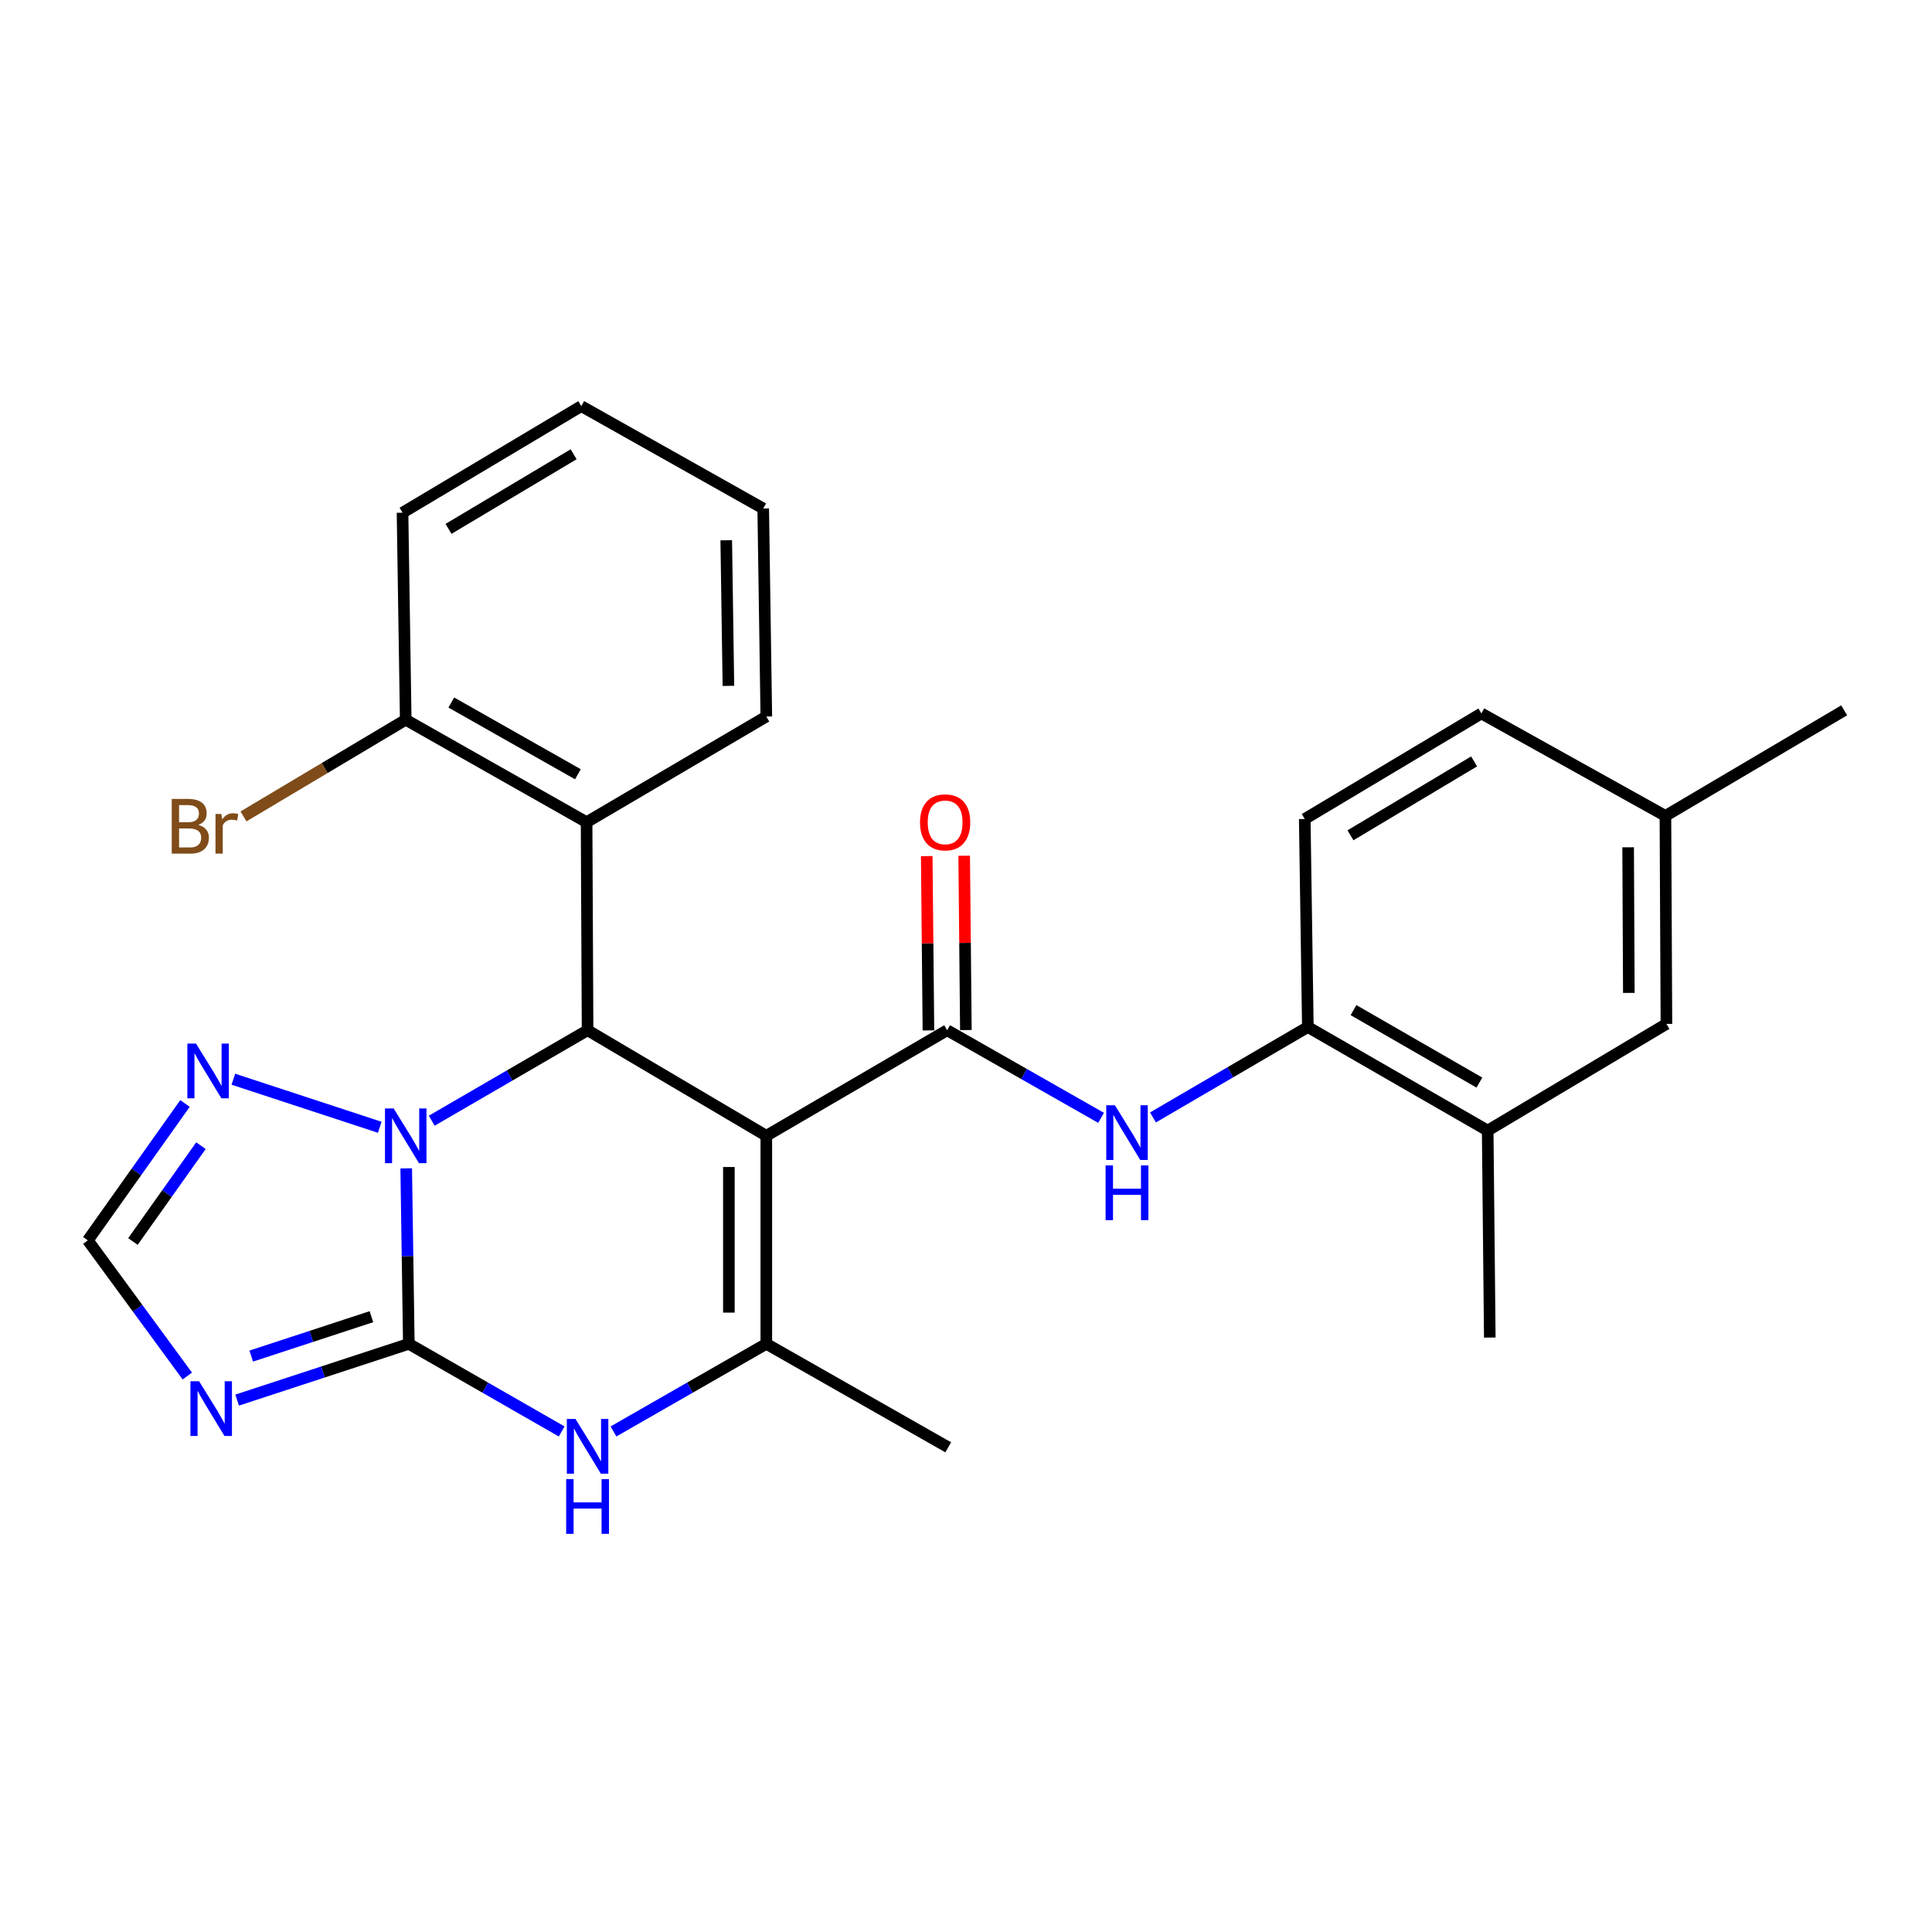 <?xml version='1.0' encoding='iso-8859-1'?>
<svg version='1.1' baseProfile='full'
              xmlns='http://www.w3.org/2000/svg'
                      xmlns:rdkit='http://www.rdkit.org/xml'
                      xmlns:xlink='http://www.w3.org/1999/xlink'
                  xml:space='preserve'
width='1000px' height='1000px' viewBox='0 0 1000 1000'>
<!-- END OF HEADER -->
<rect style='opacity:1.0;fill:#FFFFFF;stroke:none' width='1000' height='1000' x='0' y='0'> </rect>
<path class='bond-2' d='M 396.644,587.89 L 304.13,533.246' style='fill:none;fill-rule:evenodd;stroke:#000000;stroke-width:6px;stroke-linecap:butt;stroke-linejoin:miter;stroke-opacity:1' />
<path class='bond-3' d='M 396.644,587.89 L 490.245,533.246' style='fill:none;fill-rule:evenodd;stroke:#000000;stroke-width:6px;stroke-linecap:butt;stroke-linejoin:miter;stroke-opacity:1' />
<path class='bond-4' d='M 396.644,587.89 L 396.644,695.564' style='fill:none;fill-rule:evenodd;stroke:#000000;stroke-width:6px;stroke-linecap:butt;stroke-linejoin:miter;stroke-opacity:1' />
<path class='bond-4' d='M 377.262,604.042 L 377.262,679.413' style='fill:none;fill-rule:evenodd;stroke:#000000;stroke-width:6px;stroke-linecap:butt;stroke-linejoin:miter;stroke-opacity:1' />
<path class='bond-0' d='M 211.606,695.564 L 251.165,718.242' style='fill:none;fill-rule:evenodd;stroke:#000000;stroke-width:6px;stroke-linecap:butt;stroke-linejoin:miter;stroke-opacity:1' />
<path class='bond-0' d='M 251.165,718.242 L 290.724,740.919' style='fill:none;fill-rule:evenodd;stroke:#0000FF;stroke-width:6px;stroke-linecap:butt;stroke-linejoin:miter;stroke-opacity:1' />
<path class='bond-6' d='M 211.606,695.564 L 167.177,710.128' style='fill:none;fill-rule:evenodd;stroke:#000000;stroke-width:6px;stroke-linecap:butt;stroke-linejoin:miter;stroke-opacity:1' />
<path class='bond-6' d='M 167.177,710.128 L 122.747,724.691' style='fill:none;fill-rule:evenodd;stroke:#0000FF;stroke-width:6px;stroke-linecap:butt;stroke-linejoin:miter;stroke-opacity:1' />
<path class='bond-6' d='M 192.24,681.516 L 161.14,691.711' style='fill:none;fill-rule:evenodd;stroke:#000000;stroke-width:6px;stroke-linecap:butt;stroke-linejoin:miter;stroke-opacity:1' />
<path class='bond-6' d='M 161.14,691.711 L 130.039,701.905' style='fill:none;fill-rule:evenodd;stroke:#0000FF;stroke-width:6px;stroke-linecap:butt;stroke-linejoin:miter;stroke-opacity:1' />
<path class='bond-27' d='M 211.606,695.564 L 210.93,650.154' style='fill:none;fill-rule:evenodd;stroke:#000000;stroke-width:6px;stroke-linecap:butt;stroke-linejoin:miter;stroke-opacity:1' />
<path class='bond-27' d='M 210.93,650.154 L 210.253,604.743' style='fill:none;fill-rule:evenodd;stroke:#0000FF;stroke-width:6px;stroke-linecap:butt;stroke-linejoin:miter;stroke-opacity:1' />
<path class='bond-1' d='M 223.463,580.076 L 263.797,556.661' style='fill:none;fill-rule:evenodd;stroke:#0000FF;stroke-width:6px;stroke-linecap:butt;stroke-linejoin:miter;stroke-opacity:1' />
<path class='bond-1' d='M 263.797,556.661 L 304.13,533.246' style='fill:none;fill-rule:evenodd;stroke:#000000;stroke-width:6px;stroke-linecap:butt;stroke-linejoin:miter;stroke-opacity:1' />
<path class='bond-7' d='M 196.57,583.481 L 120.79,558.601' style='fill:none;fill-rule:evenodd;stroke:#0000FF;stroke-width:6px;stroke-linecap:butt;stroke-linejoin:miter;stroke-opacity:1' />
<path class='bond-8' d='M 304.13,533.246 L 303.614,425.572' style='fill:none;fill-rule:evenodd;stroke:#000000;stroke-width:6px;stroke-linecap:butt;stroke-linejoin:miter;stroke-opacity:1' />
<path class='bond-9' d='M 490.245,533.246 L 530.078,555.92' style='fill:none;fill-rule:evenodd;stroke:#000000;stroke-width:6px;stroke-linecap:butt;stroke-linejoin:miter;stroke-opacity:1' />
<path class='bond-9' d='M 530.078,555.92 L 569.911,578.595' style='fill:none;fill-rule:evenodd;stroke:#0000FF;stroke-width:6px;stroke-linecap:butt;stroke-linejoin:miter;stroke-opacity:1' />
<path class='bond-13' d='M 499.935,533.152 L 499.497,488.041' style='fill:none;fill-rule:evenodd;stroke:#000000;stroke-width:6px;stroke-linecap:butt;stroke-linejoin:miter;stroke-opacity:1' />
<path class='bond-13' d='M 499.497,488.041 L 499.06,442.93' style='fill:none;fill-rule:evenodd;stroke:#FF0000;stroke-width:6px;stroke-linecap:butt;stroke-linejoin:miter;stroke-opacity:1' />
<path class='bond-13' d='M 480.555,533.34 L 480.117,488.229' style='fill:none;fill-rule:evenodd;stroke:#000000;stroke-width:6px;stroke-linecap:butt;stroke-linejoin:miter;stroke-opacity:1' />
<path class='bond-13' d='M 480.117,488.229 L 479.679,443.118' style='fill:none;fill-rule:evenodd;stroke:#FF0000;stroke-width:6px;stroke-linecap:butt;stroke-linejoin:miter;stroke-opacity:1' />
<path class='bond-5' d='M 396.644,695.564 L 357.09,718.242' style='fill:none;fill-rule:evenodd;stroke:#000000;stroke-width:6px;stroke-linecap:butt;stroke-linejoin:miter;stroke-opacity:1' />
<path class='bond-5' d='M 357.09,718.242 L 317.536,740.919' style='fill:none;fill-rule:evenodd;stroke:#0000FF;stroke-width:6px;stroke-linecap:butt;stroke-linejoin:miter;stroke-opacity:1' />
<path class='bond-18' d='M 396.644,695.564 L 490.805,749.132' style='fill:none;fill-rule:evenodd;stroke:#000000;stroke-width:6px;stroke-linecap:butt;stroke-linejoin:miter;stroke-opacity:1' />
<path class='bond-28' d='M 96.953,712.234 L 71.204,677.121' style='fill:none;fill-rule:evenodd;stroke:#0000FF;stroke-width:6px;stroke-linecap:butt;stroke-linejoin:miter;stroke-opacity:1' />
<path class='bond-28' d='M 71.204,677.121 L 45.455,642.007' style='fill:none;fill-rule:evenodd;stroke:#000000;stroke-width:6px;stroke-linecap:butt;stroke-linejoin:miter;stroke-opacity:1' />
<path class='bond-10' d='M 95.751,571.156 L 70.603,606.582' style='fill:none;fill-rule:evenodd;stroke:#0000FF;stroke-width:6px;stroke-linecap:butt;stroke-linejoin:miter;stroke-opacity:1' />
<path class='bond-10' d='M 70.603,606.582 L 45.455,642.007' style='fill:none;fill-rule:evenodd;stroke:#000000;stroke-width:6px;stroke-linecap:butt;stroke-linejoin:miter;stroke-opacity:1' />
<path class='bond-10' d='M 104.011,593.003 L 86.407,617.801' style='fill:none;fill-rule:evenodd;stroke:#0000FF;stroke-width:6px;stroke-linecap:butt;stroke-linejoin:miter;stroke-opacity:1' />
<path class='bond-10' d='M 86.407,617.801 L 68.803,642.599' style='fill:none;fill-rule:evenodd;stroke:#000000;stroke-width:6px;stroke-linecap:butt;stroke-linejoin:miter;stroke-opacity:1' />
<path class='bond-14' d='M 303.614,425.572 L 210.002,372.532' style='fill:none;fill-rule:evenodd;stroke:#000000;stroke-width:6px;stroke-linecap:butt;stroke-linejoin:miter;stroke-opacity:1' />
<path class='bond-14' d='M 299.126,400.753 L 233.598,363.625' style='fill:none;fill-rule:evenodd;stroke:#000000;stroke-width:6px;stroke-linecap:butt;stroke-linejoin:miter;stroke-opacity:1' />
<path class='bond-21' d='M 303.614,425.572 L 396.644,370.874' style='fill:none;fill-rule:evenodd;stroke:#000000;stroke-width:6px;stroke-linecap:butt;stroke-linejoin:miter;stroke-opacity:1' />
<path class='bond-11' d='M 596.779,578.381 L 636.86,554.984' style='fill:none;fill-rule:evenodd;stroke:#0000FF;stroke-width:6px;stroke-linecap:butt;stroke-linejoin:miter;stroke-opacity:1' />
<path class='bond-11' d='M 636.86,554.984 L 676.941,531.588' style='fill:none;fill-rule:evenodd;stroke:#000000;stroke-width:6px;stroke-linecap:butt;stroke-linejoin:miter;stroke-opacity:1' />
<path class='bond-12' d='M 676.941,531.588 L 770.025,585.188' style='fill:none;fill-rule:evenodd;stroke:#000000;stroke-width:6px;stroke-linecap:butt;stroke-linejoin:miter;stroke-opacity:1' />
<path class='bond-12' d='M 700.575,522.832 L 765.733,560.352' style='fill:none;fill-rule:evenodd;stroke:#000000;stroke-width:6px;stroke-linecap:butt;stroke-linejoin:miter;stroke-opacity:1' />
<path class='bond-16' d='M 676.941,531.588 L 675.336,423.914' style='fill:none;fill-rule:evenodd;stroke:#000000;stroke-width:6px;stroke-linecap:butt;stroke-linejoin:miter;stroke-opacity:1' />
<path class='bond-15' d='M 770.025,585.188 L 862.538,529.983' style='fill:none;fill-rule:evenodd;stroke:#000000;stroke-width:6px;stroke-linecap:butt;stroke-linejoin:miter;stroke-opacity:1' />
<path class='bond-22' d='M 770.025,585.188 L 771.112,692.313' style='fill:none;fill-rule:evenodd;stroke:#000000;stroke-width:6px;stroke-linecap:butt;stroke-linejoin:miter;stroke-opacity:1' />
<path class='bond-19' d='M 210.002,372.532 L 168.015,397.552' style='fill:none;fill-rule:evenodd;stroke:#000000;stroke-width:6px;stroke-linecap:butt;stroke-linejoin:miter;stroke-opacity:1' />
<path class='bond-19' d='M 168.015,397.552 L 126.028,422.572' style='fill:none;fill-rule:evenodd;stroke:#7F4C19;stroke-width:6px;stroke-linecap:butt;stroke-linejoin:miter;stroke-opacity:1' />
<path class='bond-23' d='M 210.002,372.532 L 208.344,265.375' style='fill:none;fill-rule:evenodd;stroke:#000000;stroke-width:6px;stroke-linecap:butt;stroke-linejoin:miter;stroke-opacity:1' />
<path class='bond-30' d='M 862.538,529.983 L 862.021,422.31' style='fill:none;fill-rule:evenodd;stroke:#000000;stroke-width:6px;stroke-linecap:butt;stroke-linejoin:miter;stroke-opacity:1' />
<path class='bond-30' d='M 843.079,513.925 L 842.718,438.554' style='fill:none;fill-rule:evenodd;stroke:#000000;stroke-width:6px;stroke-linecap:butt;stroke-linejoin:miter;stroke-opacity:1' />
<path class='bond-20' d='M 675.336,423.914 L 766.762,369.269' style='fill:none;fill-rule:evenodd;stroke:#000000;stroke-width:6px;stroke-linecap:butt;stroke-linejoin:miter;stroke-opacity:1' />
<path class='bond-20' d='M 698.993,432.353 L 762.992,394.102' style='fill:none;fill-rule:evenodd;stroke:#000000;stroke-width:6px;stroke-linecap:butt;stroke-linejoin:miter;stroke-opacity:1' />
<path class='bond-17' d='M 862.021,422.31 L 766.762,369.269' style='fill:none;fill-rule:evenodd;stroke:#000000;stroke-width:6px;stroke-linecap:butt;stroke-linejoin:miter;stroke-opacity:1' />
<path class='bond-24' d='M 862.021,422.31 L 954.545,367.665' style='fill:none;fill-rule:evenodd;stroke:#000000;stroke-width:6px;stroke-linecap:butt;stroke-linejoin:miter;stroke-opacity:1' />
<path class='bond-25' d='M 396.644,370.874 L 395.039,263.2' style='fill:none;fill-rule:evenodd;stroke:#000000;stroke-width:6px;stroke-linecap:butt;stroke-linejoin:miter;stroke-opacity:1' />
<path class='bond-25' d='M 377.024,355.011 L 375.901,279.64' style='fill:none;fill-rule:evenodd;stroke:#000000;stroke-width:6px;stroke-linecap:butt;stroke-linejoin:miter;stroke-opacity:1' />
<path class='bond-29' d='M 208.344,265.375 L 300.868,210.203' style='fill:none;fill-rule:evenodd;stroke:#000000;stroke-width:6px;stroke-linecap:butt;stroke-linejoin:miter;stroke-opacity:1' />
<path class='bond-29' d='M 232.149,273.745 L 296.915,235.125' style='fill:none;fill-rule:evenodd;stroke:#000000;stroke-width:6px;stroke-linecap:butt;stroke-linejoin:miter;stroke-opacity:1' />
<path class='bond-26' d='M 395.039,263.2 L 300.868,210.203' style='fill:none;fill-rule:evenodd;stroke:#000000;stroke-width:6px;stroke-linecap:butt;stroke-linejoin:miter;stroke-opacity:1' />
<path  class='atom-2' d='M 203.742 573.73
L 213.022 588.73
Q 213.942 590.21, 215.422 592.89
Q 216.902 595.57, 216.982 595.73
L 216.982 573.73
L 220.742 573.73
L 220.742 602.05
L 216.862 602.05
L 206.902 585.65
Q 205.742 583.73, 204.502 581.53
Q 203.302 579.33, 202.942 578.65
L 202.942 602.05
L 199.262 602.05
L 199.262 573.73
L 203.742 573.73
' fill='#0000FF'/>
<path  class='atom-6' d='M 297.87 734.445
L 307.15 749.445
Q 308.07 750.925, 309.55 753.605
Q 311.03 756.285, 311.11 756.445
L 311.11 734.445
L 314.87 734.445
L 314.87 762.765
L 310.99 762.765
L 301.03 746.365
Q 299.87 744.445, 298.63 742.245
Q 297.43 740.045, 297.07 739.365
L 297.07 762.765
L 293.39 762.765
L 293.39 734.445
L 297.87 734.445
' fill='#0000FF'/>
<path  class='atom-6' d='M 293.05 765.597
L 296.89 765.597
L 296.89 777.637
L 311.37 777.637
L 311.37 765.597
L 315.21 765.597
L 315.21 793.917
L 311.37 793.917
L 311.37 780.837
L 296.89 780.837
L 296.89 793.917
L 293.05 793.917
L 293.05 765.597
' fill='#0000FF'/>
<path  class='atom-7' d='M 103.056 714.934
L 112.336 729.934
Q 113.256 731.414, 114.736 734.094
Q 116.216 736.774, 116.296 736.934
L 116.296 714.934
L 120.056 714.934
L 120.056 743.254
L 116.176 743.254
L 106.216 726.854
Q 105.056 724.934, 103.816 722.734
Q 102.616 720.534, 102.256 719.854
L 102.256 743.254
L 98.576 743.254
L 98.576 714.934
L 103.056 714.934
' fill='#0000FF'/>
<path  class='atom-8' d='M 101.452 540.147
L 110.732 555.147
Q 111.652 556.627, 113.132 559.307
Q 114.612 561.987, 114.692 562.147
L 114.692 540.147
L 118.452 540.147
L 118.452 568.467
L 114.572 568.467
L 104.612 552.067
Q 103.452 550.147, 102.212 547.947
Q 101.012 545.747, 100.652 545.067
L 100.652 568.467
L 96.972 568.467
L 96.972 540.147
L 101.452 540.147
' fill='#0000FF'/>
<path  class='atom-10' d='M 577.069 572.072
L 586.349 587.072
Q 587.269 588.552, 588.749 591.232
Q 590.229 593.912, 590.309 594.072
L 590.309 572.072
L 594.069 572.072
L 594.069 600.392
L 590.189 600.392
L 580.229 583.992
Q 579.069 582.072, 577.829 579.872
Q 576.629 577.672, 576.269 576.992
L 576.269 600.392
L 572.589 600.392
L 572.589 572.072
L 577.069 572.072
' fill='#0000FF'/>
<path  class='atom-10' d='M 572.249 603.224
L 576.089 603.224
L 576.089 615.264
L 590.569 615.264
L 590.569 603.224
L 594.409 603.224
L 594.409 631.544
L 590.569 631.544
L 590.569 618.464
L 576.089 618.464
L 576.089 631.544
L 572.249 631.544
L 572.249 603.224
' fill='#0000FF'/>
<path  class='atom-14' d='M 476.2 425.652
Q 476.2 418.852, 479.56 415.052
Q 482.92 411.252, 489.2 411.252
Q 495.48 411.252, 498.84 415.052
Q 502.2 418.852, 502.2 425.652
Q 502.2 432.532, 498.8 436.452
Q 495.4 440.332, 489.2 440.332
Q 482.96 440.332, 479.56 436.452
Q 476.2 432.572, 476.2 425.652
M 489.2 437.132
Q 493.52 437.132, 495.84 434.252
Q 498.2 431.332, 498.2 425.652
Q 498.2 420.092, 495.84 417.292
Q 493.52 414.452, 489.2 414.452
Q 484.88 414.452, 482.52 417.252
Q 480.2 420.052, 480.2 425.652
Q 480.2 431.372, 482.52 434.252
Q 484.88 437.132, 489.2 437.132
' fill='#FF0000'/>
<path  class='atom-20' d='M 102.655 426.973
Q 105.375 427.733, 106.735 429.413
Q 108.135 431.053, 108.135 433.493
Q 108.135 437.413, 105.615 439.653
Q 103.135 441.853, 98.415 441.853
L 88.895 441.853
L 88.895 413.533
L 97.255 413.533
Q 102.095 413.533, 104.535 415.493
Q 106.975 417.453, 106.975 421.053
Q 106.975 425.333, 102.655 426.973
M 92.695 416.733
L 92.695 425.613
L 97.255 425.613
Q 100.055 425.613, 101.495 424.493
Q 102.975 423.333, 102.975 421.053
Q 102.975 416.733, 97.255 416.733
L 92.695 416.733
M 98.415 438.653
Q 101.175 438.653, 102.655 437.333
Q 104.135 436.013, 104.135 433.493
Q 104.135 431.173, 102.495 430.013
Q 100.895 428.813, 97.815 428.813
L 92.695 428.813
L 92.695 438.653
L 98.415 438.653
' fill='#7F4C19'/>
<path  class='atom-20' d='M 114.575 421.293
L 115.015 424.133
Q 117.175 420.933, 120.695 420.933
Q 121.815 420.933, 123.335 421.333
L 122.735 424.693
Q 121.015 424.293, 120.055 424.293
Q 118.375 424.293, 117.255 424.973
Q 116.175 425.613, 115.295 427.173
L 115.295 441.853
L 111.535 441.853
L 111.535 421.293
L 114.575 421.293
' fill='#7F4C19'/>
</svg>
